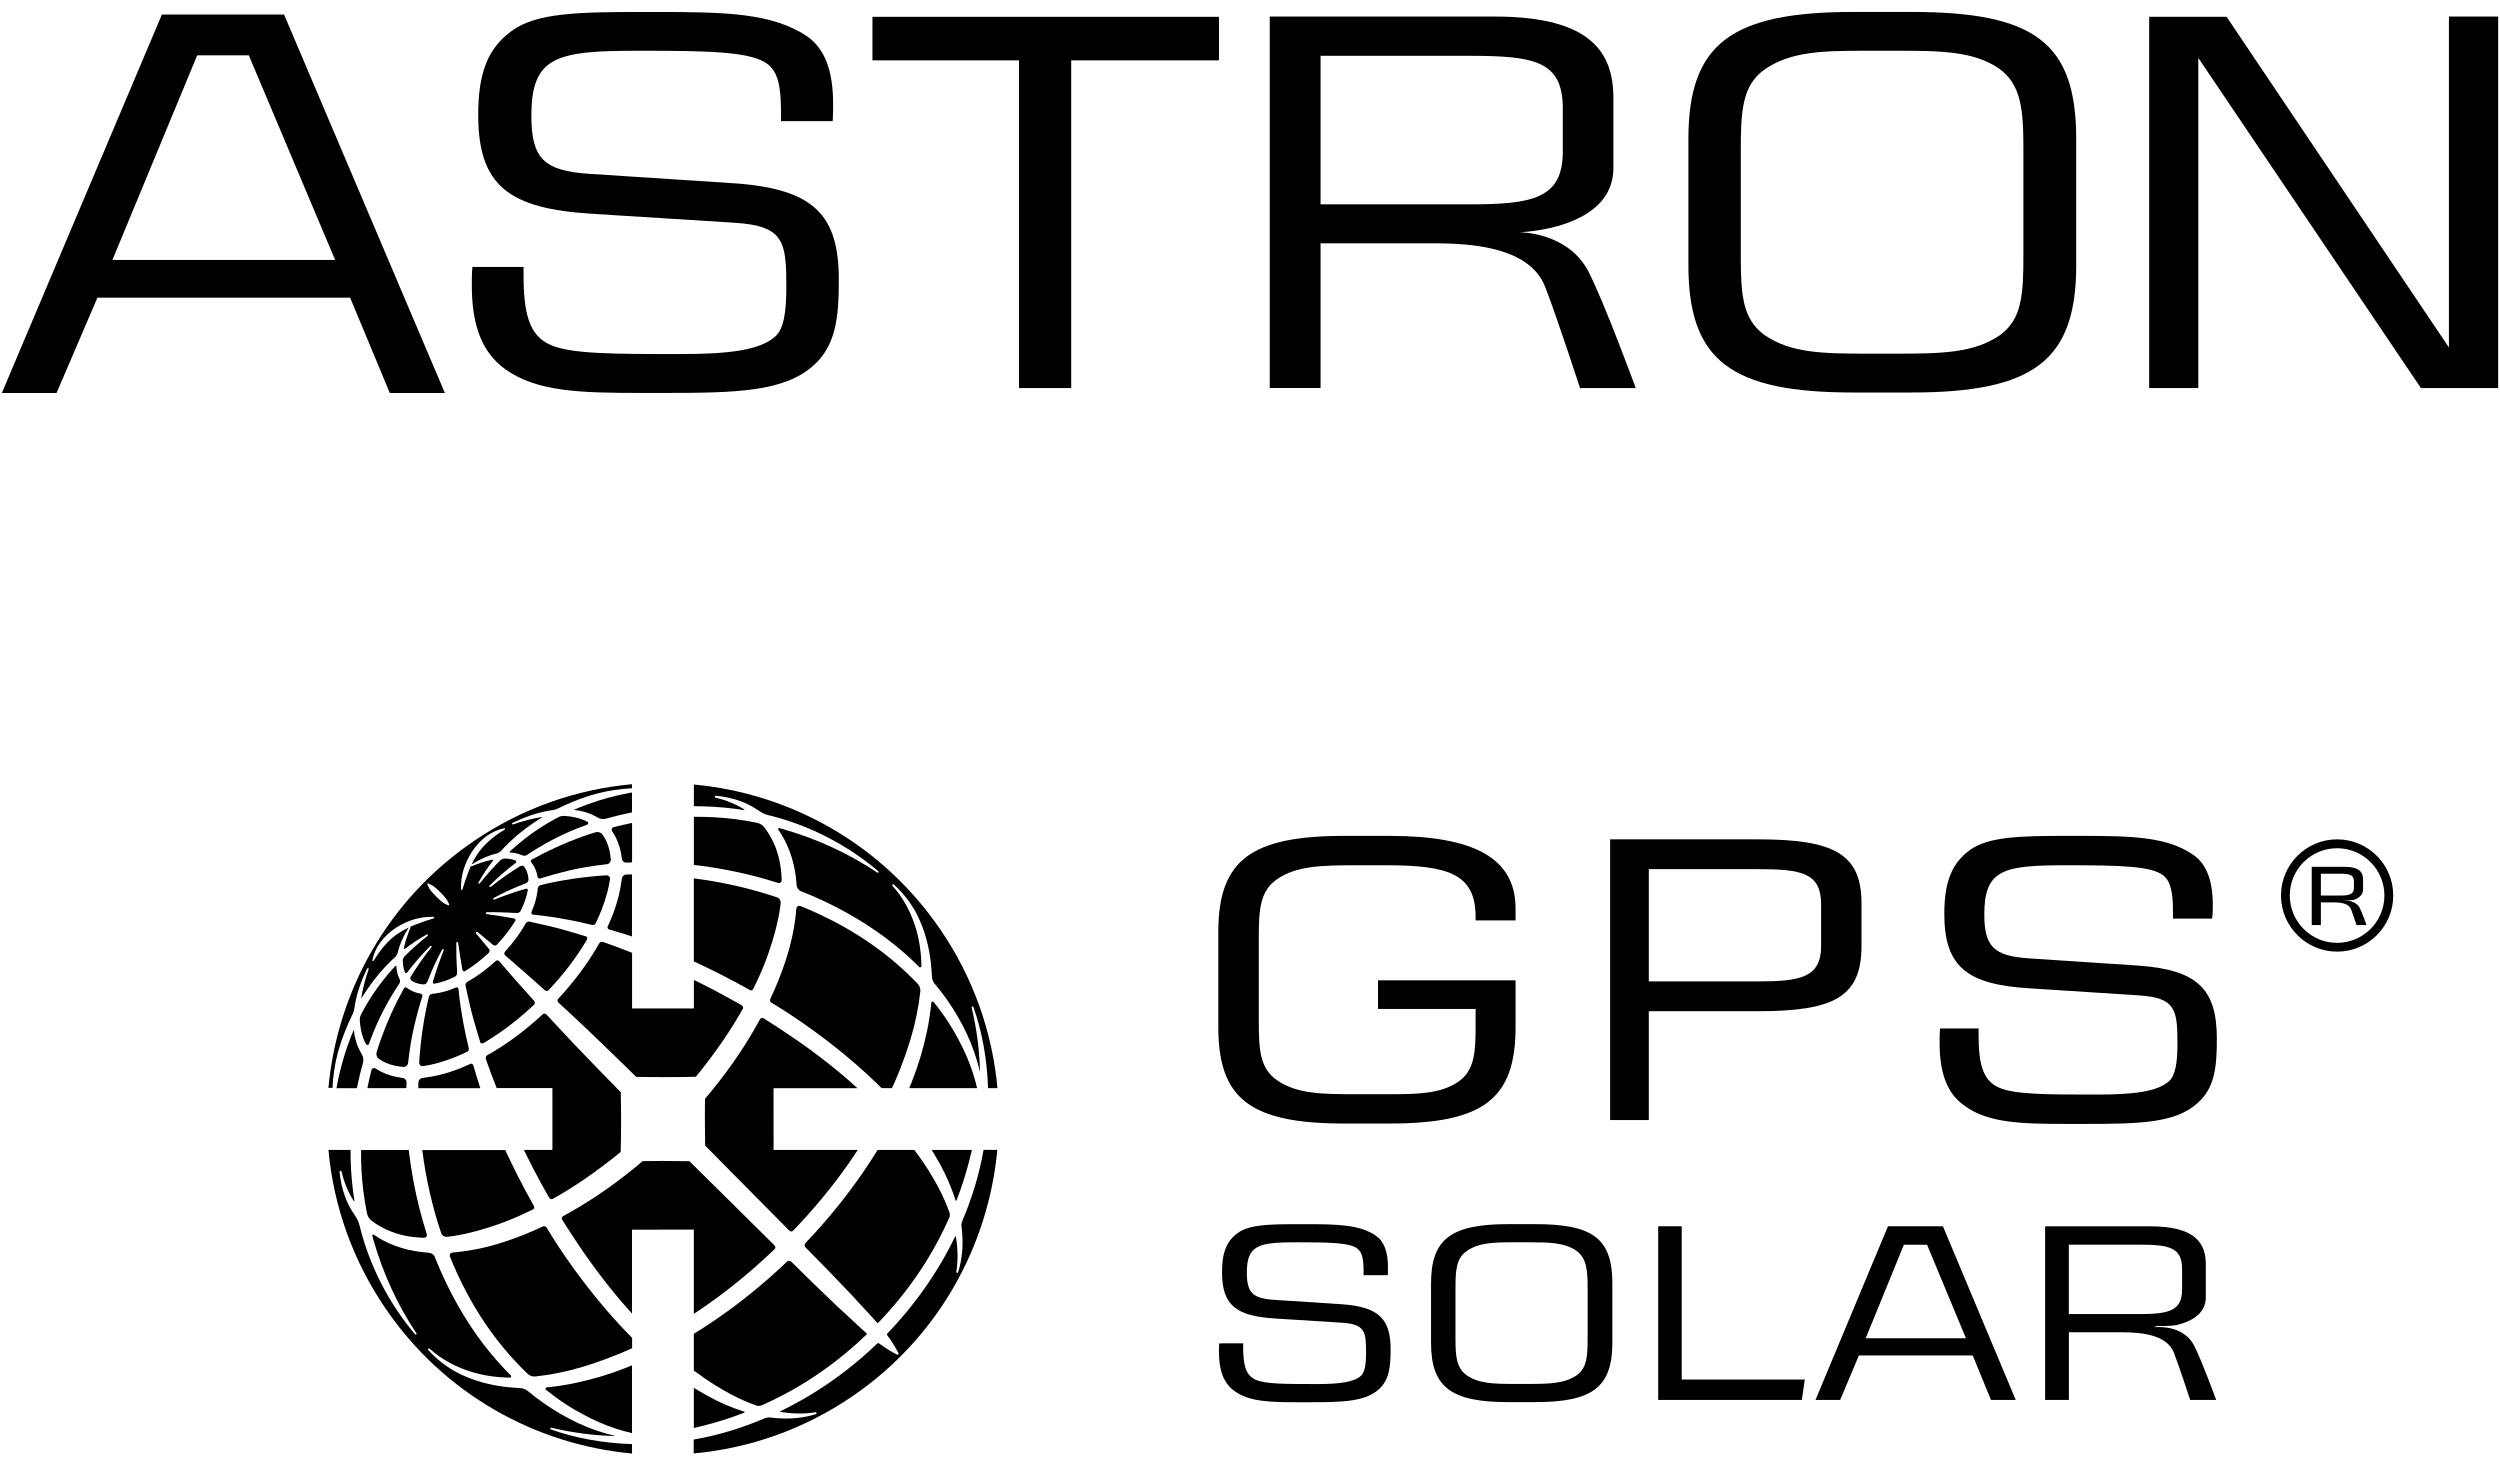 <?xml version="1.0" encoding="utf-8"?>
<!-- Generator: Adobe Illustrator 27.3.1, SVG Export Plug-In . SVG Version: 6.00 Build 0)  -->
<svg version="1.1" xmlns="http://www.w3.org/2000/svg" xmlns:xlink="http://www.w3.org/1999/xlink" x="0px" y="0px"
	 viewBox="0 0 58 34" style="enable-background:new 0 0 58 34;" xml:space="preserve">
<path d="M54.222,19.473c-0.719,0-1.303,0.583-1.303,1.302c0,0.72,0.584,1.303,1.303,1.303c0.719,0,1.301-0.583,1.301-1.303
	C55.523,20.057,54.94,19.473,54.222,19.473z M54.22,21.874c-0.606,0-1.097-0.492-1.097-1.098c0-0.606,0.491-1.097,1.097-1.097
	c0.607,0,1.098,0.492,1.098,1.097C55.319,21.382,54.827,21.874,54.22,21.874z"/>
<path d="M54.742,21.056c-0.075-0.144-0.282-0.162-0.261-0.162c0.003,0-0.101,0-0.101,0l0.066-0.009c0,0,0.105,0.005,0.156-0.008
	c0.099-0.024,0.221-0.106,0.221-0.241c0-0.137,0-0.066,0-0.229c0-0.162-0.075-0.297-0.432-0.297c-0.261,0-0.759,0-0.759,0v1.351
	h0.212v-0.526c0,0,0.23,0,0.296,0c0.145,0,0.347,0.016,0.404,0.159c0.043,0.109,0.127,0.368,0.127,0.368h0.232
	C54.904,21.461,54.802,21.173,54.742,21.056z M53.844,20.776V20.27h0.428c0.237,0,0.34,0.018,0.34,0.192v0.123
	c0,0.171-0.111,0.192-0.34,0.192H53.844z"/>
<path d="M12.146,6.193v0.16c0,0.903,0.12,1.426,0.624,1.648c0.474,0.213,1.465,0.213,3.037,0.213c1.112,0,1.819-0.092,2.17-0.4
	c0.2-0.167,0.266-0.549,0.266-1.151c0-1.062-0.053-1.421-1.196-1.495l-3.321-0.209c-1.912-0.12-2.631-0.642-2.631-2.29
	c0-0.921,0.191-1.542,0.797-1.966c0.563-0.403,1.54-0.425,2.976-0.425h0.38c1.579,0,2.671,0.022,3.478,0.566
	c0.407,0.283,0.602,0.798,0.602,1.555c0,0.129,0,0.271-0.009,0.412h-1.2V2.596c0-0.557-0.061-0.911-0.302-1.102
	c-0.372-0.295-1.333-0.317-2.975-0.317c-1.925,0-2.514,0.118-2.514,1.506c0,0.994,0.287,1.28,1.346,1.35l3.387,0.221
	c1.83,0.133,2.4,0.739,2.4,2.241c0,0.893-0.075,1.523-0.587,1.983c-0.683,0.612-1.787,0.638-3.469,0.638h-0.536
	c-1.403,0-2.413-0.027-3.139-0.545c-0.556-0.396-0.784-1.033-0.784-1.953c0-0.146,0-0.283,0.014-0.425H12.146z"/>
<path d="M43.002,0.277h1.337c2.865,0,3.829,0.709,3.829,2.949v2.928c0,2.217-0.99,2.952-3.829,2.952h-1.337
	c-2.839,0-3.831-0.735-3.831-2.952V3.226C39.171,1.012,40.163,0.277,43.002,0.277z M43.335,1.177c-1.038,0-1.782,0.013-2.388,0.429
	c-0.522,0.365-0.561,0.949-0.561,1.869v2.445c0,0.922,0.039,1.489,0.561,1.86c0.606,0.413,1.35,0.425,2.388,0.425h0.659
	c1.03,0,1.796-0.012,2.398-0.425c0.519-0.37,0.551-0.949,0.551-1.86V3.466c0-0.912-0.046-1.506-0.568-1.877
	c-0.584-0.399-1.328-0.412-2.381-0.412H43.335z"/>
<path d="M36.85,6.296c-0.477-0.916-1.601-0.908-1.601-0.908s2.182-0.055,2.182-1.49c0-0.877,0-0.581,0-1.617
	c0-1.031-0.481-1.897-2.751-1.897c-1.661,0-5.222,0-5.222,0v8.618h1.179V5.645c0,0,2.212,0,2.636,0c0.923,0,2.223,0.104,2.575,1.011
	c0.273,0.696,0.808,2.347,0.808,2.347h1.294C37.949,9.003,37.231,7.039,36.85,6.296z M34.082,4.741h-3.445V1.295h3.445
	c1.52,0,2.175,0.116,2.175,1.223v1C36.256,4.609,35.558,4.741,34.082,4.741z"/>
<polygon points="28.28,0.39 20.241,0.39 20.241,1.4 23.641,1.4 23.641,9.003 24.852,9.003 24.852,1.4 28.28,1.4 "/>
<polygon points="57.957,0.384 56.815,0.384 56.815,8.057 56.808,8.051 51.657,0.39 49.861,0.39 49.861,9.003 51.001,9.003 
	51.001,1.344 56.165,9.003 57.957,9.003 57.954,9.003 57.957,9.003 "/>
<path d="M1.312,9.117L2.26,6.906h5.863l0.92,2.211h1.278l-3.731-8.78H3.756l-3.713,8.78H1.312z M4.575,1.283h1.197L7.775,6.03H2.608
	L4.575,1.283z"/>
<path d="M31.196,19.392h1.031c1.968,0,2.934,0.512,2.934,1.685v0.276h-0.927v-0.079c0-0.986-0.607-1.2-2.062-1.2h-0.716
	c-0.807,0-1.379,0.016-1.826,0.322c-0.406,0.278-0.426,0.708-0.426,1.406v1.853c0,0.7,0.021,1.131,0.426,1.408
	c0.458,0.315,1.031,0.323,1.826,0.323h0.716c0.728,0,1.242-0.008,1.656-0.287c0.369-0.251,0.406-0.652,0.406-1.29v-0.402H31.97
	v-0.664h3.191v1.091c0,1.676-0.76,2.232-2.934,2.232h-1.031c-2.17,0-2.931-0.556-2.931-2.232v-2.212
	C28.265,19.949,29.027,19.392,31.196,19.392z"/>
<path d="M37.355,19.473h3.427c1.745,0,2.405,0.323,2.405,1.486v0.986c0,1.192-0.648,1.515-2.405,1.515h-2.53v2.525h-0.897V19.473z
	 M42.25,20.988c0-0.735-0.437-0.824-1.479-0.824h-2.519v2.605h2.519c0.999,0,1.479-0.088,1.479-0.824V20.988z"/>
<path d="M45.903,23.862v0.129c0,0.678,0.089,1.072,0.472,1.241c0.36,0.162,1.106,0.162,2.29,0.162c0.841,0,1.379-0.07,1.649-0.304
	c0.148-0.127,0.203-0.412,0.203-0.868c0-0.807-0.042-1.076-0.906-1.13L47.1,22.93c-1.443-0.086-1.992-0.48-1.992-1.726
	c0-0.7,0.149-1.168,0.605-1.491c0.426-0.303,1.164-0.321,2.25-0.321h0.292c1.186,0,2.013,0.018,2.618,0.433
	c0.315,0.211,0.464,0.598,0.464,1.172c0,0.099,0,0.207-0.017,0.315h-0.907V21.15c0-0.423-0.046-0.692-0.22-0.837
	c-0.28-0.223-1.011-0.239-2.251-0.239c-1.457,0-1.906,0.09-1.906,1.138c0,0.751,0.225,0.965,1.02,1.021l2.565,0.17
	c1.371,0.097,1.81,0.557,1.81,1.693c0,0.669-0.05,1.145-0.447,1.494c-0.509,0.466-1.342,0.485-2.619,0.485h-0.402
	c-1.064,0-1.824-0.019-2.373-0.412c-0.428-0.296-0.591-0.78-0.591-1.478c0-0.108,0-0.216,0.01-0.324H45.903z"/>
<path d="M28.841,31.166v0.074c0,0.423,0.056,0.668,0.292,0.771c0.221,0.099,0.685,0.099,1.42,0.099c0.52,0,0.851-0.043,1.015-0.186
	c0.094-0.079,0.125-0.257,0.125-0.538c0-0.497-0.025-0.664-0.56-0.699l-1.552-0.098c-0.895-0.056-1.23-0.3-1.23-1.071
	c0-0.43,0.089-0.719,0.373-0.918c0.263-0.189,0.721-0.199,1.391-0.199h0.178c0.737,0,1.248,0.01,1.625,0.265
	c0.191,0.133,0.282,0.373,0.282,0.727c0,0.06,0,0.125-0.004,0.192h-0.561v-0.1c0-0.26-0.029-0.425-0.141-0.515
	c-0.174-0.139-0.623-0.149-1.391-0.149c-0.901,0-1.176,0.055-1.176,0.704c0,0.465,0.135,0.598,0.63,0.631l1.583,0.103
	c0.855,0.062,1.122,0.346,1.122,1.047c0,0.418-0.036,0.712-0.276,0.928c-0.319,0.285-0.834,0.298-1.621,0.298h-0.25
	c-0.656,0-1.128-0.013-1.468-0.255c-0.261-0.184-0.367-0.482-0.367-0.913c0-0.068,0-0.132,0.006-0.198H28.841z"/>
<path d="M34.991,28.4h0.625c1.339,0,1.791,0.332,1.791,1.38v1.368c0,1.038-0.463,1.381-1.791,1.381h-0.625
	c-1.328,0-1.791-0.343-1.791-1.381v-1.368C33.199,28.744,33.663,28.4,34.991,28.4z M35.146,28.821c-0.484,0-0.833,0.006-1.115,0.2
	c-0.245,0.17-0.264,0.443-0.264,0.874v1.144c0,0.43,0.019,0.695,0.264,0.87c0.281,0.192,0.631,0.198,1.115,0.198h0.309
	c0.481,0,0.839-0.006,1.121-0.198c0.243-0.175,0.257-0.444,0.257-0.87v-1.147c0-0.427-0.021-0.704-0.266-0.878
	c-0.274-0.187-0.62-0.193-1.112-0.193H35.146z"/>
<path d="M38.47,28.45h0.546v3.555h2.855l-0.069,0.473H38.47V28.45z"/>
<path d="M43.801,28.45h1.275l1.689,4.028H46.19l-0.422-1.031h-2.642l-0.434,1.031H42.12L43.801,28.45z M45.61,31.048l-0.902-2.17
	h-0.538l-0.886,2.17H45.61z"/>
<path d="M50.902,31.214c-0.223-0.429-0.741-0.421-0.748-0.425c-0.009-0.004-0.195,0.001-0.195,0.001l0.093-0.029
	c0,0,0.307,0.014,0.463-0.024c0.294-0.072,0.66-0.242,0.66-0.644c0-0.41,0-0.271,0-0.756c0-0.482-0.226-0.886-1.286-0.886
	c-0.778,0-2.442,0-2.442,0v4.028h0.551v-1.57c0,0,1.034,0,1.232,0c0.432,0,1.039,0.049,1.204,0.473
	c0.127,0.325,0.378,1.097,0.378,1.097h0.604C51.416,32.479,51.08,31.562,50.902,31.214z M49.607,30.487h-1.61v-1.611h1.61
	c0.711,0,1.018,0.054,1.018,0.572v0.467C50.625,30.425,50.298,30.487,49.607,30.487z"/>
<path d="M14.402,25.34c-0.381-0.388-0.727-0.745-1.06-1.093l0,0c-0.21-0.222-0.427-0.453-0.661-0.708
	c-0.013-0.015-0.03-0.023-0.048-0.024c-0.01-0.001-0.026,0.002-0.039,0.014l-0.025,0.023v0c-0.37,0.341-0.762,0.635-1.166,0.873
	c-0.024,0.014-0.049,0.028-0.074,0.042v0l-0.017,0.01c-0.035,0.02-0.053,0.059-0.041,0.093l0.001,0.003
	c0.08,0.229,0.166,0.455,0.251,0.671h1.293l0,1.434h-0.662c0.068,0.141,0.138,0.279,0.207,0.414c0.119,0.23,0.246,0.463,0.378,0.693
	c0.002,0.003,0.004,0.007,0.008,0.011c0.02,0.025,0.052,0.032,0.078,0.018c0.256-0.144,0.506-0.3,0.745-0.464
	c0.285-0.196,0.563-0.405,0.83-0.624c0.006-0.254,0.01-0.508,0.01-0.764C14.408,25.754,14.406,25.547,14.402,25.34z"/>
<path d="M16.144,24.981c0.219-0.267,0.427-0.544,0.624-0.83c0.164-0.239,0.32-0.49,0.465-0.745c0.012-0.022,0.009-0.048-0.009-0.068
	c-0.006-0.007-0.012-0.013-0.02-0.017c-0.23-0.132-0.463-0.259-0.693-0.379c-0.135-0.069-0.272-0.139-0.413-0.207v0.662h-1.434
	v-1.292c-0.232-0.091-0.441-0.17-0.653-0.245l0,0l-0.016-0.005c-0.037-0.013-0.078,0.003-0.098,0.038l-0.004,0.008
	c-0.017,0.03-0.032,0.056-0.048,0.083c-0.243,0.412-0.544,0.812-0.897,1.191c-0.012,0.013-0.014,0.028-0.014,0.038
	c0.001,0.018,0.009,0.036,0.024,0.049c0.243,0.223,0.481,0.445,0.708,0.661c0.347,0.331,0.708,0.682,1.093,1.06
	c0.207,0.004,0.414,0.007,0.622,0.006C15.636,24.991,15.89,24.987,16.144,24.981z"/>
<path d="M14.63,19.099c-0.124,0.025-0.255,0.055-0.398,0.092c-0.018,0.006-0.032,0.019-0.038,0.036
	c-0.007,0.02-0.004,0.042,0.008,0.06l0.013,0.019l-0.001,0c0.031,0.046,0.055,0.087,0.075,0.127
	c0.068,0.139,0.114,0.294,0.135,0.463h0l0.003,0.023c0.006,0.056,0.053,0.097,0.106,0.094l0.012-0.001l0,0.001
	c0.04-0.003,0.08-0.005,0.119-0.006v-0.915C14.652,19.095,14.641,19.097,14.63,19.099z"/>
<path d="M14.501,31.741c-0.376,0.148-0.767,0.264-1.162,0.346c-0.199,0.042-0.401,0.074-0.601,0.095
	c-0.012,0.001-0.024,0.002-0.036,0.003v0l-0.017,0.002c-0.013,0.001-0.024,0.009-0.028,0.022c-0.003,0.01-0.003,0.024,0.009,0.034
	c0.161,0.129,0.312,0.239,0.461,0.336c0.123,0.081,0.253,0.157,0.385,0.227c0.158,0.085,0.282,0.145,0.401,0.196
	c0.237,0.104,0.489,0.187,0.75,0.247v-1.575C14.609,31.698,14.555,31.72,14.501,31.741z"/>
<path d="M16.819,32.933c0.147-0.048,0.298-0.101,0.448-0.16c0.007-0.003,0.01-0.009,0.01-0.014c0-0.005-0.003-0.006-0.006-0.007
	c-0.071-0.022-0.14-0.046-0.206-0.07c-0.162-0.06-0.306-0.122-0.439-0.188c-0.144-0.072-0.284-0.149-0.417-0.229
	c-0.038-0.023-0.075-0.045-0.112-0.068v0.932C16.33,33.076,16.568,33.012,16.819,32.933z"/>
<path d="M14.079,30.405c-0.394-0.457-0.775-0.962-1.134-1.503c-0.089-0.137-0.178-0.279-0.266-0.425
	c-0.002-0.003-0.005-0.006-0.007-0.009l-0.001-0.001c-0.019-0.021-0.053-0.025-0.082-0.011l-0.021,0.01v0
	c-0.288,0.135-0.576,0.249-0.857,0.341c-0.229,0.074-0.408,0.123-0.579,0.158c-0.187,0.04-0.373,0.068-0.553,0.086l0.001,0.001
	l-0.036,0.003c-0.003,0-0.006,0.001-0.009,0.001c-0.006,0.001-0.013,0.001-0.02,0.002l-0.018,0.001
	c-0.022,0.001-0.041,0.013-0.053,0.031c-0.012,0.018-0.014,0.04-0.007,0.06c0.223,0.555,0.496,1.074,0.812,1.543
	c0.169,0.251,0.352,0.49,0.544,0.709c0.145,0.166,0.295,0.324,0.447,0.469c0.051,0.047,0.117,0.07,0.18,0.064
	c0.102-0.012,0.195-0.024,0.282-0.038c0.182-0.028,0.372-0.068,0.567-0.117c0.34-0.088,0.699-0.21,1.099-0.373
	c0.096-0.039,0.194-0.082,0.297-0.13v-0.239C14.468,30.84,14.271,30.628,14.079,30.405z"/>
<path d="M21.684,26.791c0.083,0.138,0.159,0.278,0.229,0.418c0.065,0.131,0.126,0.274,0.188,0.439
	c0.025,0.068,0.049,0.137,0.07,0.205c0.001,0.003,0.002,0.005,0.007,0.005c0.005,0,0.011-0.003,0.014-0.01
	c0.06-0.157,0.113-0.303,0.159-0.448c0.079-0.251,0.144-0.489,0.197-0.721l-0.932,0C21.639,26.716,21.662,26.754,21.684,26.791z"/>
<path d="M10.237,28.613c0.019,0.052,0.071,0.085,0.13,0.082c0.046-0.005,0.084-0.01,0.124-0.015
	c0.176-0.026,0.359-0.064,0.545-0.115c0.218-0.06,0.383-0.111,0.535-0.166c0.251-0.09,0.511-0.201,0.794-0.341
	c0.028-0.013,0.033-0.046,0.024-0.072c-0.001-0.003-0.003-0.008-0.005-0.011c-0.132-0.235-0.258-0.471-0.375-0.701
	c-0.102-0.202-0.198-0.4-0.287-0.593H9.796C9.883,27.354,10.03,28.001,10.237,28.613z"/>
<path d="M16.379,31.999c0.256,0.174,0.52,0.326,0.784,0.452c0.125,0.059,0.253,0.112,0.382,0.157
	c0.04,0.014,0.084,0.013,0.124-0.003c0.348-0.155,0.681-0.33,0.989-0.52c0.514-0.317,1-0.696,1.448-1.126
	c0.003-0.003,0.004-0.007,0.004-0.011c0-0.007-0.004-0.014-0.01-0.02l-0.012-0.01l0,0c-0.111-0.098-0.22-0.2-0.326-0.299
	c-0.099-0.093-0.202-0.189-0.305-0.28c-0.227-0.216-0.452-0.433-0.623-0.599l-0.482-0.474l0.01-0.01l-0.011,0.011
	c-0.011-0.011-0.026-0.015-0.042-0.015c-0.007,0-0.015,0.001-0.021,0.003c-0.012,0.003-0.022,0.008-0.03,0.016
	c-0.518,0.493-1.067,0.94-1.632,1.329c-0.175,0.121-0.352,0.235-0.529,0.344v0.854C16.195,31.87,16.287,31.936,16.379,31.999z"/>
<path d="M20.016,27.208c-0.387,0.562-0.833,1.11-1.325,1.628l0,0l-0.004,0.005c-0.021,0.022-0.028,0.063-0.009,0.089l0.479,0.486
	c0.181,0.187,0.391,0.404,0.598,0.623c0.091,0.103,0.187,0.205,0.279,0.304c0.099,0.106,0.202,0.216,0.3,0.328h0l0.011,0.012
	c0.005,0.006,0.013,0.01,0.02,0.01c0.005,0,0.008-0.002,0.011-0.005c0.43-0.446,0.809-0.933,1.126-1.447
	c0.191-0.31,0.366-0.644,0.522-0.992c0.016-0.039,0.016-0.083,0.002-0.123c-0.045-0.126-0.097-0.255-0.157-0.381
	c-0.126-0.264-0.279-0.528-0.453-0.784c-0.063-0.092-0.129-0.184-0.203-0.282H20.36C20.251,26.857,20.137,27.033,20.016,27.208z"/>
<path d="M20.824,24.948c0.081-0.193,0.152-0.392,0.205-0.543c0.066-0.189,0.122-0.376,0.168-0.556
	c0.049-0.192,0.088-0.383,0.117-0.567c0.015-0.1,0.027-0.193,0.038-0.283c0.006-0.063-0.017-0.128-0.064-0.178
	c-0.145-0.151-0.302-0.301-0.468-0.446c-0.218-0.191-0.457-0.374-0.71-0.544c-0.469-0.316-0.988-0.589-1.543-0.812
	c-0.02-0.007-0.042-0.005-0.06,0.007c-0.018,0.012-0.03,0.031-0.031,0.052c-0.001,0.007-0.001,0.013-0.002,0.019
	c-0.001,0.006-0.001,0.013-0.002,0.019l0,0c-0.034,0.389-0.118,0.785-0.248,1.177c-0.093,0.284-0.209,0.577-0.347,0.869l0,0
	l-0.004,0.009c-0.016,0.034-0.007,0.073,0.021,0.089c0.155,0.094,0.293,0.181,0.424,0.266c0.541,0.358,1.047,0.74,1.503,1.134
	c0.225,0.194,0.437,0.391,0.632,0.585h0.239C20.741,25.143,20.784,25.045,20.824,24.948z"/>
<path d="M16.863,20.183c0.393,0.074,0.787,0.174,1.172,0.296l0,0l0.014,0.004c0.021,0.007,0.043,0.003,0.06-0.009
	c0.017-0.012,0.027-0.032,0.027-0.052c-0.005-0.164-0.022-0.309-0.05-0.444c-0.059-0.292-0.183-0.565-0.359-0.79
	c-0.041-0.05-0.1-0.085-0.166-0.1c-0.201-0.04-0.382-0.07-0.55-0.089c-0.3-0.036-0.606-0.052-0.913-0.049v1.116
	C16.349,20.095,16.605,20.134,16.863,20.183z"/>
<path d="M8.425,27.594c0.021,0.178,0.05,0.359,0.089,0.555c0.015,0.067,0.05,0.126,0.1,0.166c0.223,0.172,0.494,0.294,0.781,0.352
	c0.131,0.027,0.276,0.044,0.444,0.05c0.021-0.001,0.04-0.01,0.052-0.027c0.013-0.018,0.016-0.04,0.01-0.06l-0.006-0.017h0
	c-0.121-0.383-0.22-0.776-0.295-1.167c-0.049-0.258-0.088-0.513-0.118-0.766H8.377C8.373,26.987,8.389,27.293,8.425,27.594z"/>
<path d="M22.421,24.496c-0.051-0.12-0.112-0.244-0.196-0.402c-0.07-0.131-0.146-0.26-0.227-0.384
	c-0.097-0.149-0.207-0.301-0.336-0.462c-0.011-0.012-0.025-0.013-0.035-0.009c-0.012,0.003-0.02,0.013-0.021,0.026l-0.002,0.026
	l0-0.001c-0.02,0.205-0.052,0.416-0.097,0.631c-0.082,0.394-0.198,0.786-0.347,1.162c-0.021,0.054-0.042,0.108-0.065,0.162h1.574
	C22.608,24.985,22.525,24.734,22.421,24.496z"/>
<path d="M16.689,22.591c0.241,0.122,0.479,0.249,0.708,0.378c0.003,0.002,0.007,0.003,0.011,0.005
	c0.027,0.009,0.055-0.003,0.066-0.027c0.138-0.278,0.25-0.538,0.341-0.794c0.144-0.409,0.233-0.752,0.282-1.08
	c0.005-0.038,0.01-0.079,0.015-0.124c0.004-0.058-0.03-0.111-0.081-0.129c-0.612-0.207-1.259-0.355-1.934-0.442v1.927
	C16.29,22.394,16.487,22.489,16.689,22.591z"/>
<path d="M9.431,25.131L9.431,25.131l0-0.017c0.003-0.053-0.038-0.099-0.094-0.106l-0.024-0.003l0.001-0.001
	c-0.17-0.022-0.325-0.067-0.462-0.135c-0.038-0.019-0.076-0.041-0.116-0.067l0,0.001l-0.016-0.011
	c-0.012-0.008-0.027-0.012-0.041-0.012c-0.008,0-0.016,0.001-0.024,0.004c-0.018,0.006-0.03,0.019-0.035,0.037
	c-0.035,0.134-0.066,0.267-0.091,0.396c-0.002,0.009-0.004,0.018-0.005,0.028l0.903-0.001C9.427,25.208,9.429,25.17,9.431,25.131z"
	/>
<path d="M10.981,24.716c-0.002-0.007-0.006-0.014-0.011-0.019l0-0.001c-0.015-0.018-0.037-0.023-0.057-0.014
	c-0.102,0.047-0.203,0.09-0.299,0.127c-0.267,0.101-0.534,0.167-0.792,0.197v0l-0.016,0.002c-0.055,0.006-0.096,0.049-0.099,0.103
	c-0.001,0.046-0.001,0.091-0.002,0.135h1.439C11.089,25.079,11.034,24.903,10.981,24.716z"/>
<path d="M14.528,20.289c-0.053,0.003-0.097,0.045-0.103,0.099l-0.001,0.008l0,0c-0.029,0.259-0.096,0.528-0.198,0.799h0
	c-0.036,0.095-0.078,0.193-0.127,0.3c-0.006,0.013-0.006,0.027,0,0.04c0.006,0.013,0.018,0.023,0.032,0.028
	c0.187,0.053,0.363,0.107,0.532,0.164v-1.44C14.619,20.288,14.574,20.288,14.528,20.289z"/>
<path d="M13.604,19.14L13.604,19.14l0.013-0.005c0.019-0.007,0.03-0.024,0.031-0.037c0.001-0.007,0-0.021-0.014-0.03
	c-0.037-0.019-0.071-0.035-0.104-0.048c-0.13-0.051-0.278-0.082-0.442-0.091c-0.046-0.003-0.093,0.008-0.136,0.031
	c-0.032,0.017-0.065,0.035-0.098,0.053c-0.318,0.172-0.631,0.393-0.932,0.657c-0.031,0.027-0.062,0.055-0.093,0.083
	c-0.006,0.006-0.005,0.013-0.004,0.016c0.001,0.002,0.004,0.009,0.014,0.01c0.096,0.005,0.18,0.024,0.254,0.056
	c0.003,0.001,0.005,0.002,0.008,0.003c0.001,0,0.002,0.001,0.003,0.001c0.044,0.02,0.089,0.019,0.121-0.003l0,0
	c0.368-0.248,0.764-0.457,1.176-0.621C13.47,19.189,13.539,19.163,13.604,19.14z"/>
<path d="M12.336,19.943c-0.012,0.007-0.017,0.017-0.018,0.025c-0.003,0.015,0.002,0.033,0.013,0.046
	c0.049,0.062,0.089,0.137,0.115,0.219c0.01,0.032,0.018,0.066,0.024,0.104c0.003,0.016,0.012,0.029,0.025,0.038
	c0.013,0.008,0.028,0.01,0.042,0.005c0.205-0.066,0.421-0.126,0.643-0.179c0.276-0.066,0.57-0.115,0.899-0.151
	c0.053-0.006,0.092-0.051,0.092-0.106c-0.012-0.156-0.043-0.291-0.096-0.411c-0.025-0.059-0.059-0.117-0.1-0.174
	c-0.029-0.036-0.072-0.056-0.118-0.056c-0.015,0-0.03,0.002-0.045,0.006c-0.132,0.041-0.238,0.076-0.333,0.111
	C13.082,19.566,12.697,19.741,12.336,19.943z"/>
<path d="M11.723,22.168c0.31,0.266,0.619,0.537,0.918,0.807c0.025,0.022,0.064,0.021,0.088-0.005
	c0.339-0.359,0.631-0.741,0.866-1.133c0.003-0.006,0.007-0.012,0.01-0.018c0.005-0.008,0.01-0.016,0.014-0.024
	c0.011-0.02,0.009-0.045-0.005-0.06c-0.005-0.005-0.011-0.008-0.017-0.01c-0.154-0.048-0.316-0.096-0.495-0.147
	c-0.244-0.068-0.504-0.13-0.817-0.196c-0.005-0.001-0.01-0.002-0.015-0.002c-0.03,0-0.059,0.018-0.076,0.049
	c-0.128,0.224-0.289,0.444-0.48,0.652l0,0c-0.01,0.011-0.015,0.025-0.014,0.04C11.701,22.139,11.71,22.156,11.723,22.168z"/>
<path d="M10.996,23.687c0.052,0.183,0.1,0.344,0.146,0.493c0.002,0.007,0.006,0.013,0.011,0.017c0.015,0.014,0.04,0.016,0.06,0.004
	l0.011-0.006c0.011-0.006,0.021-0.012,0.031-0.018c0.392-0.235,0.773-0.526,1.134-0.867c0.016-0.015,0.022-0.036,0.017-0.059
	c-0.003-0.012-0.009-0.024-0.017-0.033c-0.281-0.31-0.552-0.619-0.807-0.917c-0.01-0.012-0.024-0.019-0.039-0.02
	c0,0-0.003,0-0.004,0c-0.014,0-0.029,0.005-0.039,0.015c-0.208,0.191-0.427,0.352-0.652,0.48l0,0
	c-0.03,0.017-0.057,0.052-0.048,0.092C10.866,23.185,10.928,23.445,10.996,23.687z"/>
<path d="M8.021,23.885c0.05-0.123,0.103-0.242,0.16-0.356c0.02-0.04,0.033-0.086,0.041-0.139c0.004-0.034,0.01-0.068,0.016-0.101
	c0.046-0.257,0.137-0.524,0.277-0.816c0.002-0.005,0.006-0.009,0.011-0.011c0.005-0.002,0.011-0.002,0.016,0.001
	c0.01,0.005,0.014,0.015,0.01,0.025c-0.08,0.227-0.139,0.457-0.174,0.681c0.001-0.001,0.003-0.001,0.003-0.003
	c0.177-0.289,0.375-0.548,0.588-0.771c0.059-0.062,0.124-0.125,0.193-0.187c0.033-0.03,0.056-0.07,0.067-0.114
	c0.012-0.051,0.028-0.103,0.046-0.156c0.047-0.135,0.115-0.272,0.209-0.421c-0.089,0.042-0.164,0.084-0.23,0.13l-0.001,0
	c-0.113,0.072-0.222,0.167-0.324,0.283c-0.095,0.106-0.179,0.223-0.258,0.357c-0.003,0.006-0.009,0.009-0.015,0.009
	c-0.003,0-0.005,0-0.007-0.002c-0.008-0.003-0.012-0.011-0.01-0.019c0.03-0.148,0.097-0.295,0.193-0.424
	c0.086-0.115,0.202-0.223,0.344-0.321c0.137-0.088,0.28-0.155,0.423-0.199c0.136-0.04,0.275-0.061,0.413-0.061
	c0.015,0,0.031,0,0.046,0.001l0,0c0.009,0,0.017,0.008,0.017,0.017v0.002l0,0.002c-0.002,0.006-0.006,0.011-0.012,0.013
	c-0.137,0.043-0.283,0.09-0.422,0.144c-0.047,0.019-0.091,0.037-0.132,0.056c0.001,0,0.002,0.001,0.003,0.001
	c0.008,0.005,0.011,0.014,0.008,0.023l0,0.001c-0.063,0.147-0.111,0.293-0.143,0.436l-0.001,0.007
	c-0.002,0.009-0.003,0.018-0.006,0.027c-0.001,0.008,0.003,0.013,0.007,0.016c0.002,0.001,0.009,0.004,0.015-0.001
	c0.16-0.124,0.331-0.237,0.509-0.335c0.009-0.005,0.019-0.002,0.024,0.006l0.001,0.002c0.003,0.007,0.002,0.015-0.004,0.021
	l-0.001,0.001c-0.182,0.144-0.36,0.303-0.53,0.471c-0.032,0.031-0.05,0.076-0.048,0.122c0.001,0.037,0.004,0.07,0.009,0.101
	c0.009,0.056,0.024,0.108,0.044,0.156c0.005,0.011,0.015,0.014,0.02,0.015c0.012,0.001,0.025-0.004,0.032-0.015
	c0.166-0.218,0.345-0.424,0.534-0.612c0.007-0.007,0.019-0.007,0.026-0.001c0.004,0.003,0.006,0.008,0.006,0.013
	c0,0.005-0.001,0.01-0.004,0.013c-0.171,0.214-0.331,0.443-0.478,0.68c-0.018,0.029-0.02,0.072,0.011,0.094
	c0.074,0.053,0.169,0.084,0.283,0.092c0.038,0.002,0.074-0.023,0.089-0.061c0.101-0.266,0.216-0.517,0.342-0.746
	c0.006-0.01,0.018-0.013,0.028-0.008c0.008,0.004,0.013,0.015,0.009,0.025c-0.093,0.231-0.178,0.475-0.251,0.728
	c-0.004,0.013-0.001,0.028,0.008,0.037c0.005,0.005,0.013,0.011,0.025,0.009c0.078-0.014,0.161-0.036,0.252-0.068
	c0.072-0.025,0.145-0.056,0.218-0.091c0.038-0.018,0.061-0.055,0.059-0.093c-0.015-0.232-0.021-0.465-0.019-0.695
	c0-0.012,0.009-0.022,0.021-0.022l0-0.001l0,0.001c0.011,0,0.02,0.008,0.022,0.019c0.026,0.2,0.059,0.406,0.1,0.632
	c0.002,0.013,0.01,0.023,0.022,0.028c0.013,0.006,0.027,0.005,0.039-0.003c0.189-0.116,0.372-0.258,0.546-0.421
	c0.027-0.025,0.03-0.066,0.007-0.093c-0.118-0.14-0.213-0.254-0.298-0.359c-0.008-0.01-0.007-0.025,0.002-0.033l0.001-0.001
	c0.009-0.007,0.021-0.007,0.03-0.001l0.001,0.001c0.114,0.094,0.226,0.187,0.359,0.298c0.027,0.023,0.066,0.022,0.088-0.002
	c0.167-0.178,0.312-0.364,0.429-0.556c0.008-0.013,0.004-0.025,0.002-0.031c-0.006-0.013-0.018-0.022-0.031-0.024
	c-0.234-0.042-0.441-0.075-0.634-0.1c-0.006-0.001-0.011-0.003-0.015-0.008c-0.004-0.005-0.006-0.011-0.005-0.017v-0.001
	c0.002-0.01,0.011-0.018,0.021-0.018c0.223-0.003,0.458,0.004,0.698,0.018c0.038,0.003,0.075-0.02,0.093-0.058
	c0.037-0.078,0.067-0.149,0.092-0.219c0.032-0.092,0.054-0.174,0.069-0.253c0.002-0.012-0.004-0.02-0.009-0.025
	c-0.01-0.009-0.024-0.012-0.038-0.008c-0.252,0.074-0.497,0.158-0.727,0.251c-0.005,0.002-0.01,0.002-0.015,0.001
	c-0.006-0.002-0.01-0.006-0.012-0.011c-0.005-0.009,0-0.021,0.009-0.026c0.228-0.126,0.48-0.241,0.747-0.342
	c0.038-0.015,0.063-0.051,0.061-0.089c-0.008-0.118-0.041-0.216-0.097-0.291c-0.022-0.03-0.066-0.036-0.101-0.014
	c-0.235,0.145-0.464,0.306-0.68,0.478c-0.004,0.003-0.01,0.005-0.015,0.004c-0.005-0.001-0.009-0.003-0.012-0.007
	c-0.006-0.007-0.006-0.018,0.001-0.025c0.187-0.188,0.392-0.367,0.61-0.531c0.009-0.007,0.013-0.017,0.011-0.028
	c-0.002-0.012-0.01-0.022-0.021-0.027c-0.041-0.016-0.087-0.028-0.133-0.035c-0.035-0.005-0.068-0.008-0.101-0.009
	c-0.046-0.002-0.09,0.015-0.122,0.047c-0.167,0.168-0.326,0.346-0.472,0.53c-0.003,0.003-0.007,0.006-0.011,0.007
	c-0.005,0.001-0.01,0-0.014-0.003l-0.001-0.001c-0.006-0.005-0.007-0.014-0.004-0.021l0.001-0.001
	c0.097-0.176,0.21-0.347,0.336-0.509c0.005-0.006,0.002-0.013,0-0.015c-0.003-0.004-0.008-0.008-0.015-0.007
	c-0.011,0.002-0.022,0.004-0.034,0.007c-0.142,0.032-0.289,0.08-0.436,0.143c-0.008,0.003-0.019,0-0.024-0.008
	c-0.018,0.039-0.036,0.082-0.054,0.127c-0.054,0.136-0.099,0.276-0.145,0.42c-0.001,0.003-0.002,0.006-0.004,0.008
	c-0.003,0.003-0.008,0.005-0.012,0.005c-0.002,0-0.004-0.001-0.006-0.001l-0.001-0.001c-0.006-0.003-0.01-0.009-0.01-0.015
	c-0.005-0.153,0.016-0.307,0.06-0.457c0.043-0.141,0.11-0.282,0.199-0.422c0.098-0.142,0.206-0.257,0.32-0.343
	c0.13-0.096,0.276-0.163,0.423-0.192c0.001-0.001,0.002-0.001,0.002-0.001c0.01,0,0.017,0.007,0.018,0.015
	c0.001,0.005-0.002,0.011-0.006,0.015l-0.002,0.002c-0.133,0.078-0.25,0.162-0.357,0.257c-0.115,0.102-0.211,0.211-0.283,0.323
	c-0.046,0.066-0.088,0.141-0.129,0.229c0.147-0.092,0.283-0.159,0.417-0.206c0.053-0.019,0.105-0.034,0.156-0.046
	c0.044-0.011,0.085-0.035,0.114-0.067c0.061-0.067,0.124-0.132,0.187-0.193c0.223-0.214,0.483-0.411,0.772-0.589
	c0.001-0.001,0.002-0.002,0.003-0.003c-0.227,0.036-0.457,0.095-0.683,0.174c-0.005,0.002-0.01,0.002-0.015,0
	c-0.005-0.002-0.009-0.007-0.011-0.012c-0.003-0.009,0.001-0.02,0.011-0.024c0.293-0.14,0.561-0.231,0.817-0.277
	c0.035-0.007,0.07-0.012,0.1-0.016c0.052-0.007,0.099-0.021,0.138-0.041c0.114-0.057,0.234-0.111,0.356-0.16
	c0.197-0.08,0.381-0.141,0.56-0.188c0.261-0.067,0.529-0.107,0.8-0.119v-0.095c-1.279,0.117-2.547,0.551-3.682,1.328
	c-1.993,1.362-3.154,3.486-3.361,5.717h0.094c0.012-0.27,0.052-0.538,0.12-0.8C7.88,24.266,7.941,24.083,8.021,23.885z
	 M9.916,20.504c0.002-0.003,0.005-0.006,0.009-0.007l0.002-0.001H9.93c0.002,0,0.005,0,0.007,0.001
	c0.058,0.023,0.111,0.053,0.154,0.089c0.038,0.03,0.077,0.066,0.125,0.115c0.046,0.045,0.083,0.085,0.115,0.125
	c0.017,0.019,0.033,0.043,0.05,0.072c0.016,0.028,0.029,0.055,0.039,0.083l0.001,0.002c0.002,0.007-0.002,0.015-0.009,0.019
	c-0.002,0.001-0.005,0.002-0.008,0.002c-0.002,0-0.005-0.001-0.007-0.002c-0.027-0.01-0.054-0.022-0.082-0.039
	c-0.03-0.017-0.053-0.032-0.073-0.05c-0.046-0.037-0.088-0.078-0.124-0.114c-0.033-0.033-0.075-0.077-0.115-0.125
	c-0.036-0.043-0.066-0.096-0.089-0.155l0-0.001C9.913,20.513,9.913,20.508,9.916,20.504z"/>
<path d="M8.421,24.657l0.003-0.011c0.017-0.06,0.004-0.129-0.035-0.194l-0.003-0.005l0-0.001c-0.051-0.084-0.092-0.176-0.122-0.272
	c-0.026-0.085-0.044-0.175-0.054-0.268c0-0.001,0-0.003-0.003-0.003c-0.001,0-0.004,0-0.005,0.003
	c-0.08,0.185-0.151,0.381-0.213,0.583c-0.077,0.251-0.138,0.504-0.183,0.757H8.28c0.005-0.025,0.01-0.05,0.015-0.075
	C8.331,25,8.373,24.827,8.421,24.657z"/>
<path d="M22.818,26.68c-0.049,0.279-0.113,0.55-0.19,0.807c-0.087,0.292-0.189,0.575-0.302,0.84
	c-0.018,0.042-0.025,0.089-0.018,0.137c0.005,0.035,0.009,0.074,0.012,0.112c0.031,0.325,0,0.65-0.091,0.94
	c-0.002,0.005-0.005,0.011-0.011,0.013c-0.005,0.003-0.011,0.003-0.016,0.001c-0.01-0.003-0.016-0.013-0.016-0.023l0-0.002
	c0.042-0.251,0.039-0.525-0.009-0.812c-0.001-0.007-0.006-0.008-0.008-0.008c-0.002,0-0.007,0-0.01,0.005l-0.016,0.033l-0.001-0.001
	c-0.116,0.238-0.241,0.467-0.372,0.681c-0.329,0.541-0.724,1.054-1.174,1.525l0,0l-0.009,0.01c-0.01,0.011-0.011,0.028-0.002,0.041
	c0.104,0.14,0.188,0.276,0.259,0.414c0.006,0.012,0.002,0.027-0.011,0.033c-0.007,0.004-0.016,0.004-0.023,0
	c-0.134-0.068-0.267-0.15-0.404-0.251h0l-0.011-0.007c-0.006-0.005-0.013-0.007-0.02-0.007c-0.008,0-0.015,0.003-0.021,0.008
	l-0.01,0.009l0,0c-0.47,0.45-0.983,0.845-1.525,1.174c-0.21,0.128-0.435,0.251-0.668,0.366h0l-0.043,0.021
	c-0.006,0.003-0.006,0.008-0.006,0.01c0.001,0.002,0.002,0.007,0.008,0.007c0.288,0.047,0.56,0.05,0.809,0.009h0.001
	c0.012-0.001,0.023,0.006,0.025,0.018c0.002,0.011-0.005,0.022-0.016,0.025c-0.291,0.091-0.616,0.122-0.939,0.091
	c-0.039-0.004-0.073-0.007-0.105-0.012c-0.051-0.006-0.101,0-0.143,0.018c-0.28,0.119-0.563,0.221-0.841,0.303
	c-0.258,0.078-0.528,0.141-0.807,0.19v0.322c1.279-0.117,2.547-0.551,3.683-1.327c1.992-1.362,3.153-3.487,3.361-5.716H22.818z"/>
<path d="M12.779,33.162c-0.003-0.001-0.006-0.003-0.009-0.007l-0.002-0.002l-0.001-0.003c-0.002-0.005-0.002-0.01,0-0.015
	c0.004-0.01,0.014-0.015,0.024-0.012c0.496,0.118,0.998,0.183,1.494,0.194c-0.153-0.036-0.302-0.079-0.444-0.128
	c-0.28-0.095-0.565-0.227-0.847-0.392c-0.26-0.152-0.508-0.325-0.736-0.516h-0.001l-0.005-0.004
	c-0.053-0.044-0.121-0.071-0.191-0.074h-0.008l0-0.001c-0.41-0.017-0.787-0.089-1.121-0.214c-0.211-0.08-0.389-0.169-0.542-0.274
	c-0.168-0.112-0.32-0.245-0.455-0.394c-0.004-0.004-0.006-0.01-0.006-0.016c0-0.006,0.003-0.011,0.007-0.015
	c0.008-0.007,0.021-0.008,0.029-0.001l0.001,0.001c0.277,0.249,0.618,0.435,1.015,0.551c0.259,0.075,0.544,0.116,0.848,0.122
	c0.012,0,0.022-0.007,0.027-0.019c0.004-0.009,0.004-0.023-0.007-0.034l-0.023-0.023h0.001c-0.302-0.302-0.584-0.644-0.84-1.017
	c-0.341-0.499-0.635-1.051-0.873-1.641c-0.007-0.016-0.013-0.033-0.019-0.049l-0.005-0.014c-0.022-0.057-0.078-0.097-0.143-0.101
	l-0.008-0.001l0-0.001c-0.224-0.015-0.426-0.05-0.617-0.108c-0.206-0.061-0.395-0.146-0.562-0.252
	c-0.018-0.011-0.035-0.023-0.052-0.035l0.001,0.002l-0.033-0.024c-0.012-0.009-0.023-0.003-0.027-0.001
	c-0.007,0.005-0.014,0.015-0.011,0.027c0.002,0.009,0.005,0.018,0.007,0.028c0.006,0.02,0.011,0.041,0.017,0.062
	c0.222,0.779,0.558,1.511,1,2.175l0.001,0.001c0.005,0.009,0.002,0.02-0.006,0.025c-0.008,0.005-0.018,0.004-0.025-0.003
	l-0.001-0.001c-0.262-0.309-0.495-0.648-0.693-1.006c-0.199-0.36-0.363-0.739-0.487-1.128c-0.041-0.128-0.078-0.261-0.113-0.406
	L8.336,28.42l-0.001-0.006c-0.017-0.071-0.049-0.139-0.095-0.204l-0.002-0.003l0-0.003c-0.1-0.141-0.178-0.288-0.231-0.437
	c-0.065-0.178-0.108-0.372-0.129-0.577c-0.001-0.006,0.001-0.011,0.004-0.016c0.004-0.005,0.009-0.009,0.016-0.01h0.002
	c0.012-0.001,0.022,0.007,0.025,0.018c0.058,0.25,0.152,0.478,0.28,0.68c0.004,0.004,0.009,0.003,0.011,0.002
	c0.004-0.002,0.008-0.007,0.007-0.013l-0.011-0.069l0,0c-0.008-0.05-0.016-0.105-0.023-0.16c-0.039-0.31-0.058-0.626-0.056-0.943
	H7.62c0.117,1.279,0.551,2.547,1.327,3.682c1.363,1.993,3.486,3.154,5.716,3.361v-0.218c-0.682-0.024-1.315-0.138-1.883-0.342
	L12.779,33.162z"/>
<path d="M9.75,24.714c0.015,0.015,0.034,0.023,0.055,0.022c0.219-0.031,0.451-0.095,0.708-0.194
	c0.103-0.039,0.209-0.085,0.317-0.137c0.035-0.017,0.054-0.054,0.046-0.088c-0.051-0.203-0.091-0.391-0.125-0.575
	c-0.049-0.265-0.089-0.535-0.115-0.801c-0.001-0.012-0.008-0.022-0.018-0.028c-0.007-0.004-0.015-0.006-0.024-0.006
	c-0.007,0-0.014,0.001-0.02,0.004c-0.057,0.025-0.114,0.047-0.17,0.066c-0.126,0.042-0.252,0.069-0.376,0.08
	c-0.037,0.003-0.069,0.031-0.077,0.068l0,0c-0.117,0.484-0.193,0.997-0.226,1.526C9.725,24.676,9.733,24.698,9.75,24.714z"/>
<path d="M13.324,18.782c-0.003,0.001-0.003,0.004-0.003,0.005c0,0.003,0.002,0.003,0.003,0.003c0.095,0.011,0.183,0.029,0.267,0.055
	c0.092,0.028,0.18,0.067,0.261,0.115l0.001-0.001l0.007,0.004c0.063,0.038,0.131,0.049,0.192,0.031l0.005-0.001l0.001,0
	c0.18-0.051,0.356-0.094,0.524-0.129c0.027-0.006,0.054-0.011,0.08-0.016v-0.463c-0.254,0.045-0.507,0.106-0.757,0.183
	C13.706,18.632,13.51,18.703,13.324,18.782z"/>
<path d="M8.739,24.405c-0.017,0.061,0.001,0.123,0.046,0.158c0.054,0.038,0.109,0.069,0.166,0.094
	c0.118,0.052,0.257,0.084,0.411,0.095c0.055,0.001,0.1-0.039,0.106-0.091l0.001-0.009l0,0c0.035-0.324,0.084-0.615,0.15-0.89
	c0.052-0.219,0.112-0.436,0.179-0.642c0.005-0.014,0.002-0.03-0.005-0.043c-0.008-0.013-0.022-0.022-0.037-0.025
	c-0.035-0.006-0.071-0.014-0.104-0.025c-0.079-0.025-0.151-0.062-0.212-0.109c-0.011-0.009-0.026-0.012-0.039-0.01
	c-0.012,0.002-0.022,0.01-0.028,0.02c-0.202,0.359-0.377,0.743-0.521,1.14C8.815,24.168,8.78,24.274,8.739,24.405z"/>
<path d="M8.532,24.243c0.008-0.001,0.022-0.005,0.028-0.023l0.029-0.083v0.002c0.019-0.052,0.038-0.101,0.057-0.149
	c0.164-0.411,0.372-0.804,0.618-1.17c0.022-0.032,0.023-0.075,0.003-0.113c-0.006-0.011-0.011-0.022-0.015-0.032
	c-0.032-0.074-0.051-0.157-0.056-0.254c0-0.009-0.008-0.013-0.01-0.013c-0.003-0.001-0.01-0.003-0.015,0.003
	c-0.032,0.034-0.059,0.065-0.084,0.093c-0.265,0.301-0.486,0.615-0.657,0.932c-0.015,0.027-0.031,0.055-0.05,0.092
	c-0.024,0.046-0.035,0.095-0.033,0.141c0.009,0.162,0.04,0.311,0.091,0.442c0.014,0.035,0.03,0.07,0.053,0.112
	C8.501,24.238,8.516,24.245,8.532,24.243z"/>
<path d="M14.075,20.307h-0.003c-0.53,0.033-1.043,0.109-1.523,0.225c-0.04,0.01-0.069,0.041-0.072,0.078
	c-0.011,0.122-0.038,0.249-0.08,0.376c-0.019,0.056-0.041,0.113-0.066,0.171c-0.006,0.014-0.005,0.031,0.002,0.043
	c0.006,0.01,0.016,0.017,0.027,0.018c0.27,0.028,0.539,0.067,0.799,0.116c0.182,0.032,0.371,0.073,0.577,0.124
	c0.034,0.009,0.071-0.011,0.088-0.046c0.048-0.101,0.095-0.207,0.137-0.317l0,0c0.098-0.256,0.162-0.488,0.193-0.708
	c0.001-0.021-0.006-0.04-0.021-0.055C14.118,20.316,14.097,20.307,14.075,20.307z"/>
<path d="M17.946,25.246h1.947c-0.106-0.096-0.214-0.192-0.326-0.287c-0.448-0.38-0.944-0.746-1.472-1.09
	c-0.12-0.08-0.246-0.16-0.383-0.246c-0.009-0.005-0.018-0.008-0.028-0.008c-0.005,0-0.01,0.001-0.015,0.002
	c-0.015,0.004-0.028,0.015-0.036,0.029c-0.142,0.261-0.299,0.521-0.466,0.773c-0.206,0.312-0.444,0.632-0.708,0.95
	c-0.034,0.04-0.068,0.082-0.103,0.122c-0.003,0.157-0.003,0.314-0.003,0.471c0,0.206,0.002,0.41,0.006,0.615l0.982,0.994
	c0.377,0.382,0.685,0.693,0.971,0.979c0.013,0.013,0.03,0.02,0.047,0.02h0.001c0.011,0,0.026-0.003,0.039-0.017l0,0
	c0.478-0.496,0.915-1.024,1.296-1.57c0.07-0.101,0.139-0.202,0.205-0.304h-1.953L17.946,25.246z"/>
<path d="M14.909,26.938c-0.041,0.034-0.081,0.069-0.122,0.103c-0.325,0.269-0.636,0.501-0.95,0.708
	c-0.253,0.168-0.513,0.324-0.773,0.466l0,0c-0.014,0.007-0.024,0.021-0.029,0.036c-0.004,0.015-0.002,0.03,0.006,0.043
	c0.086,0.137,0.166,0.263,0.246,0.383c0.344,0.53,0.711,1.025,1.09,1.472c0.095,0.112,0.191,0.221,0.286,0.326v-1.947l1.434-0.001
	v1.954c0.102-0.066,0.204-0.135,0.304-0.206c0.545-0.381,1.073-0.817,1.57-1.296c0.014-0.013,0.017-0.028,0.017-0.039
	c0-0.017-0.007-0.035-0.02-0.047c-0.342-0.341-0.687-0.682-0.979-0.971l-0.995-0.982c-0.204-0.004-0.409-0.006-0.614-0.006
	C15.223,26.934,15.066,26.935,14.909,26.938z"/>
<path d="M17.039,18.762c0.06,0.007,0.12,0.017,0.18,0.026l-0.001-0.001l0.041,0.007c0.006,0.001,0.009-0.003,0.01-0.005
	c0-0.001,0.003-0.007-0.002-0.011c-0.201-0.124-0.425-0.216-0.666-0.272c-0.006-0.001-0.012-0.005-0.015-0.01
	c-0.003-0.006-0.004-0.012-0.003-0.018c0.002-0.011,0.014-0.019,0.026-0.018c0.205,0.021,0.399,0.064,0.576,0.129
	c0.144,0.052,0.287,0.127,0.425,0.223h0.003l0.003,0.003c0.063,0.044,0.129,0.075,0.196,0.092l0.005,0.001l0.001,0.001
	c0.152,0.038,0.292,0.076,0.426,0.12c0.778,0.249,1.516,0.659,2.135,1.186c0.004,0.003,0.006,0.007,0.007,0.013
	c0.001,0.005-0.001,0.01-0.004,0.014c-0.003,0.004-0.007,0.006-0.012,0.007c-0.005,0.001-0.01,0-0.014-0.003
	c-0.664-0.444-1.396-0.783-2.176-1.006c-0.026-0.008-0.054-0.015-0.08-0.022l-0.019-0.005c-0.011-0.002-0.02,0.004-0.025,0.01
	c-0.002,0.003-0.008,0.015,0,0.027l0.021,0.028h-0.001c0.014,0.021,0.03,0.043,0.044,0.067c0.106,0.166,0.19,0.356,0.252,0.562
	c0.058,0.196,0.094,0.399,0.108,0.603l0,0.006c0,0.002,0,0.003,0,0.005l0,0.007c0.004,0.065,0.041,0.121,0.095,0.145l0,0
	l0.006,0.002c0.012,0.005,0.024,0.009,0.035,0.014c0.009,0.003,0.018,0.007,0.028,0.011c0.591,0.239,1.143,0.532,1.641,0.873
	c0.383,0.262,0.733,0.552,1.04,0.861c0.011,0.011,0.025,0.011,0.034,0.007c0.011-0.005,0.018-0.014,0.019-0.027
	c-0.006-0.304-0.047-0.589-0.122-0.848c-0.116-0.396-0.301-0.738-0.551-1.015c-0.008-0.01-0.007-0.023,0.002-0.031
	c0.008-0.007,0.021-0.007,0.029,0c0.149,0.134,0.281,0.286,0.395,0.454c0.106,0.156,0.195,0.333,0.274,0.543
	c0.125,0.335,0.197,0.714,0.214,1.125l0,0.001v0.003c0.003,0.07,0.029,0.138,0.073,0.191L21.7,22.84l0,0.001
	c0.191,0.228,0.364,0.475,0.515,0.735c0.165,0.282,0.297,0.567,0.392,0.848c0.049,0.142,0.092,0.292,0.129,0.446
	c-0.01-0.498-0.076-1.001-0.194-1.496l0-0.001c-0.002-0.01,0.004-0.021,0.014-0.024l0.003-0.001
	c0.009-0.001,0.018,0.003,0.022,0.012l0.001,0.001c0.203,0.57,0.318,1.203,0.341,1.884h0.218c-0.117-1.28-0.55-2.548-1.327-3.683
	c-1.363-1.992-3.487-3.154-5.716-3.361l0,0.503C16.414,18.704,16.729,18.723,17.039,18.762z"/>
</svg>
